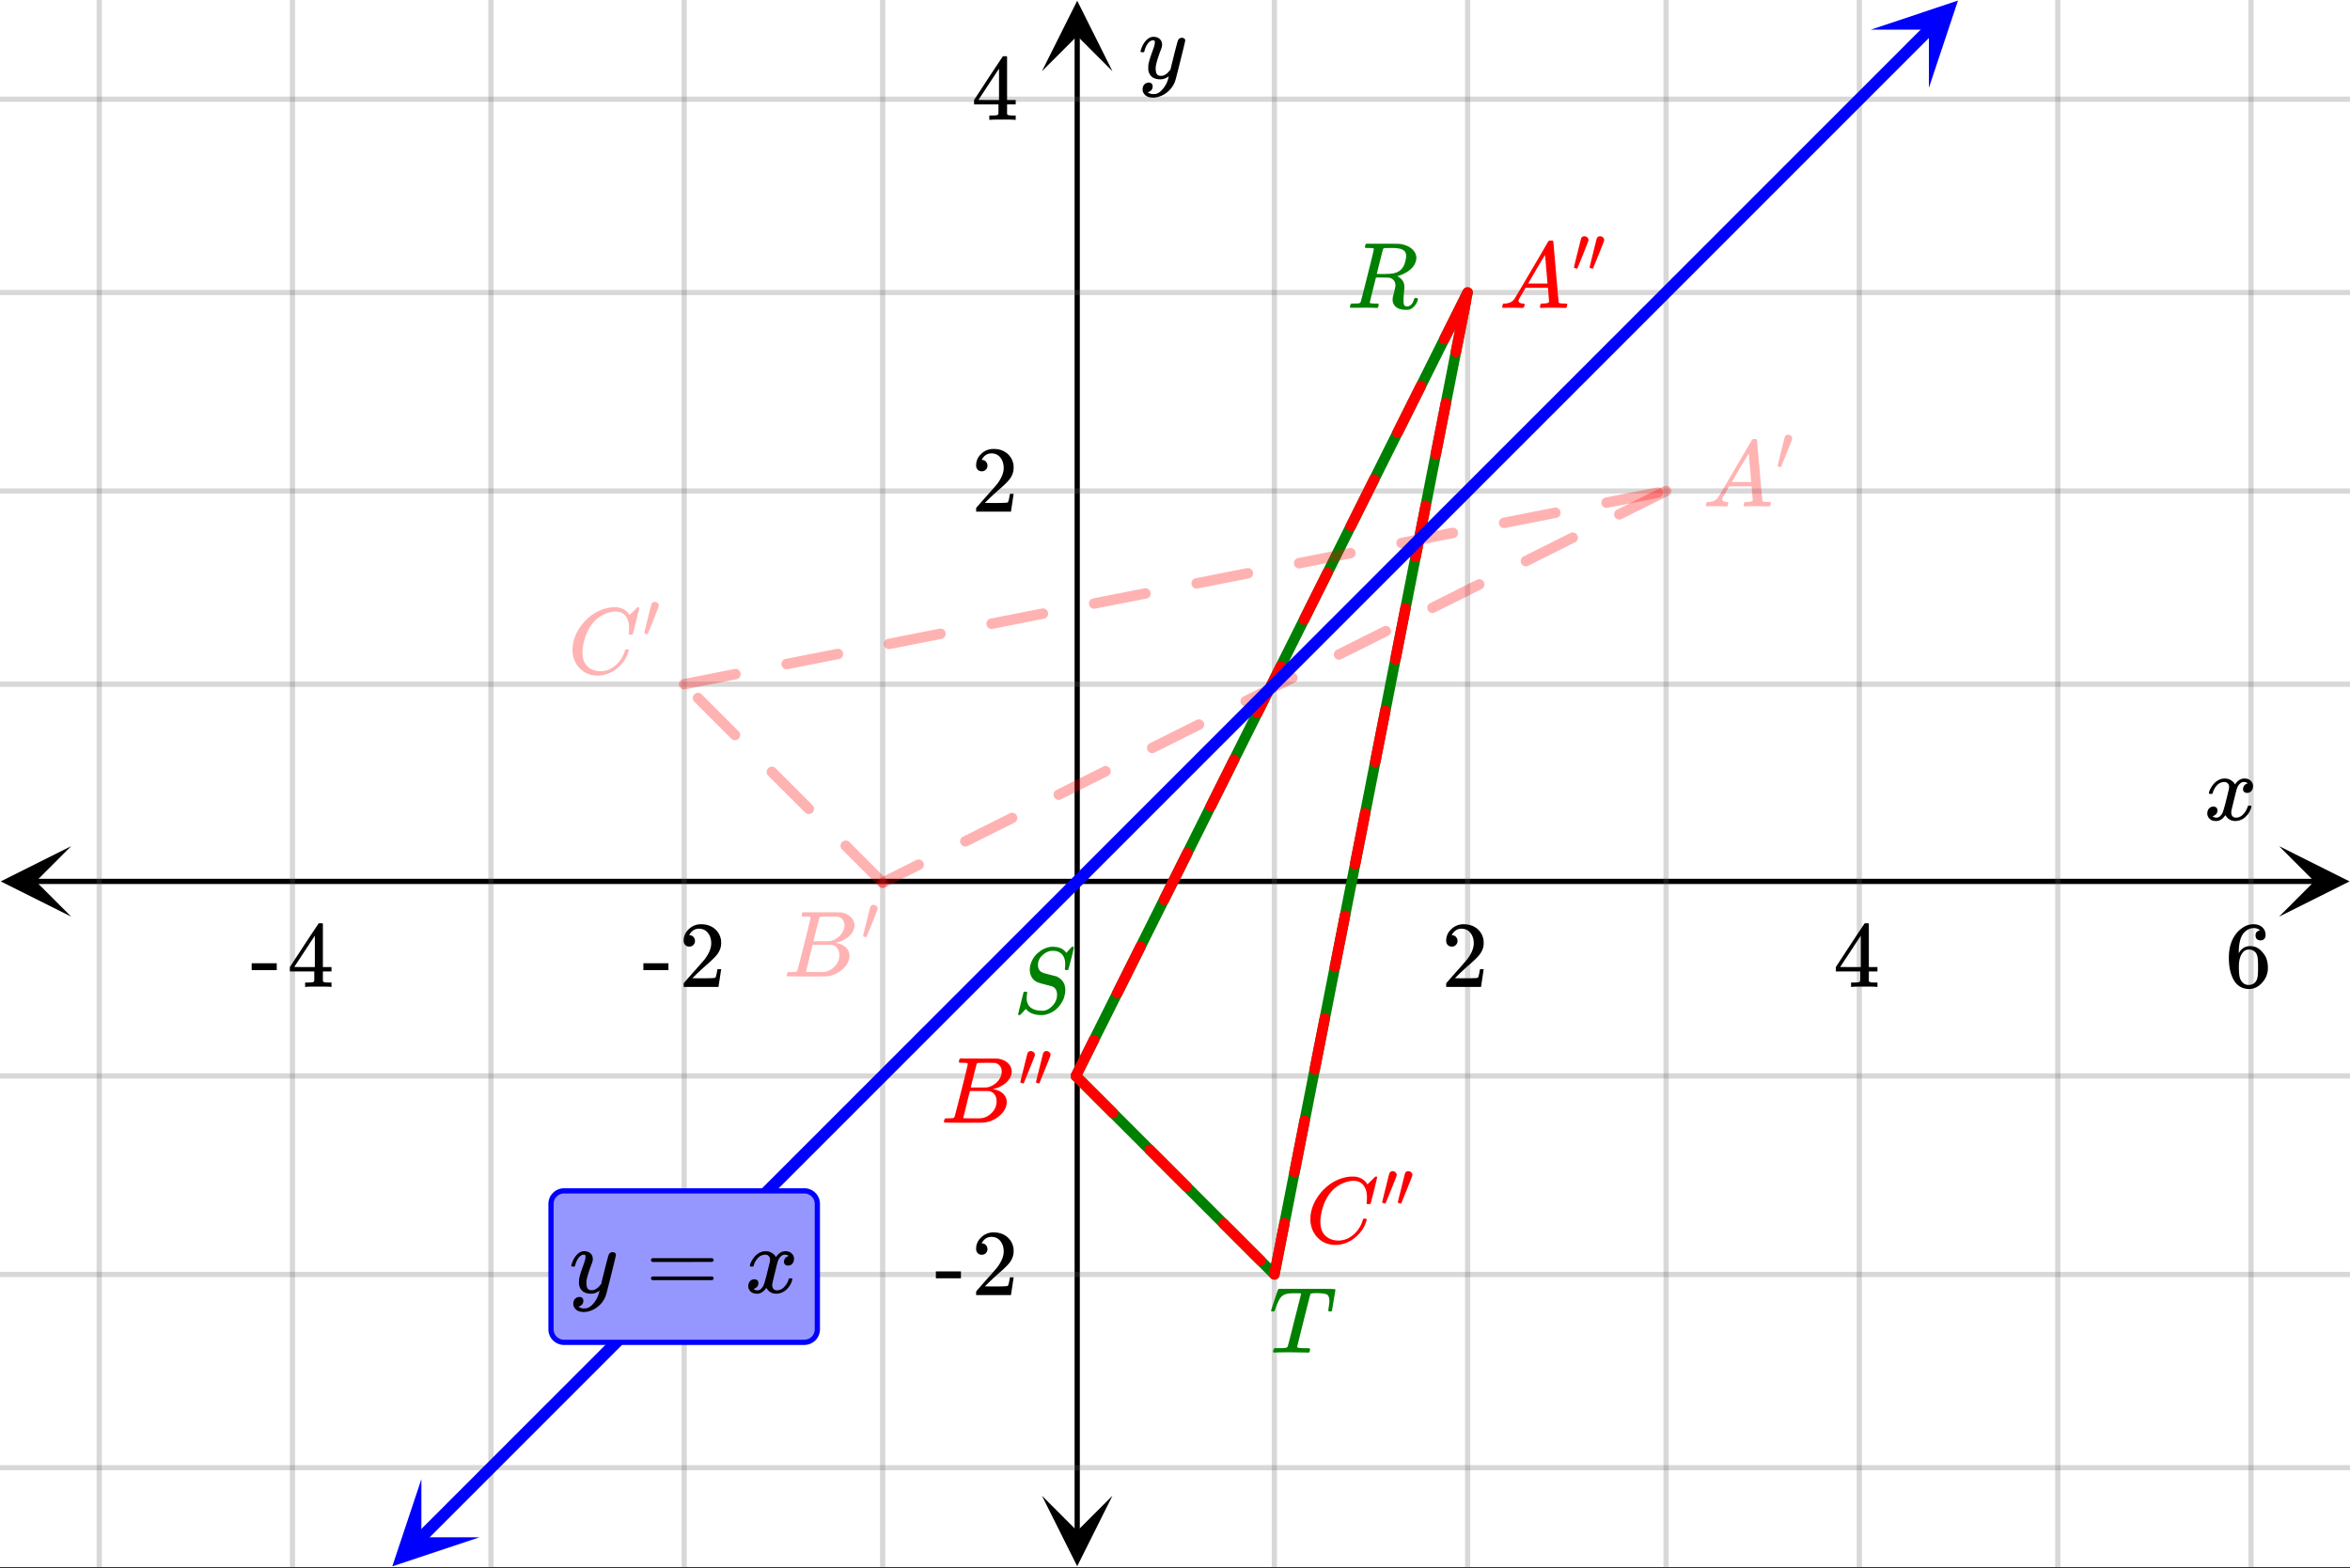 <svg xmlns="http://www.w3.org/2000/svg" xmlns:xlink="http://www.w3.org/1999/xlink" width="449.28" height="299.84" viewBox="0 0 336.96 224.88"><rect x="0" y="0" width="336.96" height="224.88" fill="#333333" stroke="none"/><defs><symbol overflow="visible" id="v"><path d="M3.875-8.469c0-.008-.008-.02-.016-.031a.084.084 0 0 0-.046-.016c-.012-.007-.028-.02-.047-.03a.291.291 0 0 0-.094-.017c-.031-.007-.063-.015-.094-.015H3.36a.516.516 0 0 0-.125-.016h-.53c-.044-.008-.075-.039-.095-.094-.011-.019-.007-.097.016-.234.05-.164.094-.258.125-.281h2.344c1.55 0 2.39.012 2.515.031.813.117 1.43.399 1.86.844.332.355.5.75.5 1.187 0 .094-.024.23-.063.407-.21.804-.87 1.453-1.984 1.953-.399.148-.621.218-.672.218l.094.079c.601.336.906.828.906 1.484 0 .105-.023.39-.063.86-.042.43-.062.78-.062 1.062 0 .312.031.539.094.672.062.125.195.187.406.187.125 0 .207-.008.25-.031.344-.125.582-.422.719-.89.05-.126.086-.204.11-.235.03-.031.097-.047.202-.047.188 0 .281.059.281.172 0 .156-.109.414-.328.766-.273.398-.59.64-.953.734-.062.02-.195.031-.39.031-.93 0-1.532-.281-1.813-.844a1.141 1.141 0 0 1-.14-.546v-.22c.007-.062.019-.128.03-.202a.716.716 0 0 1 .032-.157c.008-.039.031-.117.063-.234a2.01 2.01 0 0 0 .078-.312c.132-.508.203-.836.203-.985 0-.445-.196-.781-.578-1a1.217 1.217 0 0 0-.344-.11c-.086-.007-.402-.019-.953-.03h-.922l-.438 1.75a82.615 82.615 0 0 0-.437 1.812c0 .063.008.102.031.11.063.03.313.054.75.062h.406c.051.063.079.105.079.125.007.012 0 .094-.032.25a.464.464 0 0 1-.14.25h-.204a34.22 34.22 0 0 0-1.765-.031c-.211 0-.512.008-.906.015H.672C.516-.016.437-.055.437-.14c0-.007.016-.07.047-.187.04-.164.086-.258.141-.281a.954.954 0 0 1 .203-.016h.078c.239 0 .508-.008.813-.031.125-.031.207-.086.25-.172.031-.031.351-1.274.968-3.735.626-2.468.938-3.769.938-3.906zm4.406.344c-.187-.195-.437-.32-.75-.375-.304-.063-.734-.094-1.297-.094-.117 0-.23.008-.343.016h-.437c-.126.012-.212.055-.25.125-.013.023-.169.621-.47 1.797a169.86 169.86 0 0 0-.437 1.781c0 .012.312.016.937.016.696-.008 1.164-.04 1.407-.094.582-.094 1.03-.36 1.343-.797.145-.195.266-.46.36-.797.101-.344.156-.648.156-.922 0-.281-.074-.5-.219-.656zm0 0"/></symbol><symbol overflow="visible" id="w"><path d="M7.453-7.016c0-.601-.156-1.07-.469-1.406-.304-.332-.746-.5-1.328-.5-.5 0-.98.203-1.437.61-.45.398-.672.874-.672 1.437 0 .281.066.523.203.719.145.199.328.328.547.39.031.024.344.11.937.266.602.156.91.234.922.234.125.043.29.137.5.282.54.386.813.96.813 1.718 0 .243-.04.493-.11.75-.043.25-.132.5-.265.75C6.53-.66 5.66.016 4.484.266a2.94 2.94 0 0 1-.468.03c-.887 0-1.579-.245-2.079-.734l-.125-.156-.39.422c-.25.281-.39.426-.422.438-.023.02-.063.03-.125.03C.758.297.703.259.703.189c0-.032.258-1.086.781-3.172.02-.051.11-.079.266-.079h.172c.05.043.078.075.078.094.008.012.004.086-.016.219a3.75 3.75 0 0 0-.062.688c.031.585.238 1.023.625 1.312.394.281.93.422 1.61.422.081 0 .19-.004.327-.016.414-.101.79-.328 1.125-.672.344-.351.555-.757.641-1.218.02-.07.031-.211.031-.422 0-.57-.234-.961-.703-1.172-.055-.008-.375-.094-.969-.25-.593-.156-.902-.242-.921-.266a1.704 1.704 0 0 1-.954-.672c-.242-.343-.359-.75-.359-1.218 0-.446.125-.91.375-1.391.258-.477.57-.848.938-1.11.457-.394 1.007-.644 1.656-.75a.582.582 0 0 1 .14-.015h.157c.925 0 1.582.293 1.968.875l.797-.875h.11c.125 0 .187.031.187.094 0 .062-.133.61-.39 1.64-.262 1.024-.407 1.547-.438 1.579-.023.023-.09.03-.203.03-.18 0-.266-.034-.266-.109 0-.05.004-.097.016-.14 0-.04.004-.133.016-.282.007-.156.015-.265.015-.328zm0 0"/></symbol><symbol overflow="visible" id="x"><path d="M5.594 0c-.242 0-.64-.004-1.203-.016-.563-.007-1-.015-1.313-.015C1.91-.031 1.172-.02.86 0H.656a.365.365 0 0 1-.094-.11c0-.019.016-.1.047-.25a.561.561 0 0 1 .125-.265h.391c.531 0 .895-.008 1.094-.031a.747.747 0 0 0 .328-.078c.008-.008.02-.016.031-.016.04-.031.082-.125.125-.281.05-.157.235-.86.547-2.11.156-.613.281-1.113.375-1.5.633-2.468.953-3.726.953-3.78 0-.052-.133-.079-.39-.079h-.422c-.606 0-1 .027-1.188.078-.387.086-.68.246-.875.485-.25.273-.516.82-.797 1.64-.062.2-.11.32-.14.36-.024.03-.086.046-.188.046H.547c-.125 0-.203-.007-.235-.03C.29-5.954.282-5.978.282-6c0-.05.132-.484.406-1.297.195-.613.363-1.11.5-1.484.05-.164.109-.281.171-.344h6.313c1.207 0 1.812.023 1.812.063v.015l.016.016V-9c0 .063-.086.578-.25 1.547-.156.969-.242 1.46-.25 1.469 0 .023-.016.043-.047.062-.023.024-.09.031-.203.031h-.125c-.031-.007-.055-.015-.063-.015a.257.257 0 0 1-.046-.047c-.012-.02-.024-.035-.032-.047 0-.063.008-.18.032-.36.082-.488.125-.847.125-1.077 0-.196-.028-.364-.079-.5a1.017 1.017 0 0 0-.187-.313c-.063-.07-.184-.125-.36-.156a3.96 3.96 0 0 0-.453-.078 29.24 29.24 0 0 0-.625-.032c-.406 0-.667.012-.78.032-.118.011-.196.043-.235.093-.012.012-.336 1.274-.969 3.782-.625 2.5-.937 3.765-.937 3.796 0 .063.054.106.171.125.125.032.461.055 1.016.063.3 0 .484.008.547.016.063.011.098.039.11.078a.798.798 0 0 1-.016.234c-.043.168-.086.262-.125.281L5.687 0h-.093zm0 0"/></symbol><symbol overflow="visible" id="d"><path d="M.563 0C.5-.063.469-.11.469-.14c0-.04.015-.118.047-.235.03-.113.054-.18.078-.203L.64-.625h.203c.625-.02 1.082-.242 1.375-.672.05-.05.863-1.422 2.437-4.11A452.554 452.554 0 0 0 7.046-9.5c.052-.07.095-.113.126-.125.039-.02.144-.031.312-.031h.235c.05.086.078.133.078.14l.375 4.344c.25 2.906.383 4.375.406 4.406.04.094.332.141.875.141.094 0 .16.008.203.016.04 0 .07.011.094.03a.111.111 0 0 1 .047.095.983.983 0 0 1-.047.187 1.032 1.032 0 0 1-.078.25C9.648-.016 9.594 0 9.5 0c-.168 0-.438-.004-.813-.016-.374-.007-.671-.015-.89-.015-.844 0-1.399.011-1.656.031h-.172a.365.365 0 0 1-.094-.11c0-.019.016-.1.047-.25.031-.124.055-.195.078-.218l.047-.047h.281c.477-.008.766-.082.86-.219L7.03-2.875H3.813l-.454.781c-.324.543-.492.836-.5.875a.524.524 0 0 0-.046.203c0 .23.203.36.609.391.176 0 .265.047.265.14a.583.583 0 0 1-.046.188.754.754 0 0 1-.094.25C3.523-.016 3.473 0 3.39 0c-.157 0-.403-.004-.735-.016-.336-.007-.586-.015-.75-.015C1.258-.031.848-.02.672 0zm6.39-3.5c0-.102-.058-.805-.172-2.11-.105-1.3-.164-1.956-.172-1.968L6.25-7c-.148.242-.434.719-.86 1.438L4.189-3.5H6.952zm0 0"/></symbol><symbol overflow="visible" id="h"><path d="M3.89-8.469c0-.008-.007-.02-.015-.031a.084.084 0 0 0-.047-.016.311.311 0 0 1-.062-.03.156.156 0 0 0-.079-.017c-.03-.007-.062-.015-.093-.015h-.219a.516.516 0 0 0-.125-.016h-.531c-.043-.008-.074-.039-.094-.094-.012-.019-.008-.097.016-.234.039-.164.082-.258.125-.281h1.75c2.332 0 3.562.008 3.687.015.613.094 1.098.313 1.453.657.352.344.531.746.531 1.203 0 .312-.085.617-.25.906-.199.367-.515.695-.953.984-.437.293-.89.485-1.359.579l-.14.046c.593.086 1.07.293 1.437.625.363.336.547.747.547 1.235 0 .648-.297 1.258-.89 1.828a4.026 4.026 0 0 1-2.47 1.11C6.047-.005 5.098 0 3.266 0 1.46 0 .55-.008.53-.031.488-.051.47-.086.47-.141c0-.062.008-.125.031-.187.04-.164.086-.258.14-.281a.954.954 0 0 1 .204-.016h.078c.238 0 .504-.008.797-.031.133-.031.222-.086.265-.172.02-.031.344-1.274.97-3.735.624-2.468.937-3.769.937-3.906zm4.86 1.14c0-.312-.078-.57-.234-.78a1.131 1.131 0 0 0-.625-.438c-.063-.02-.48-.035-1.25-.047-.18 0-.368.008-.563.016h-.64c-.125.012-.211.043-.25.094-.024.043-.172.609-.454 1.703-.273 1.093-.414 1.672-.421 1.734h1.093c.727 0 1.145-.004 1.25-.016.375-.07.723-.222 1.047-.453.332-.226.586-.504.766-.828.187-.332.281-.66.281-.984zm-.734 4.235c0-.394-.106-.722-.313-.984a1.208 1.208 0 0 0-.797-.453c-.054-.008-.43-.016-1.125-.016-1.062 0-1.593.008-1.593.016 0 .023-.086.351-.25.984a121.9 121.9 0 0 0-.454 1.906l-.25.938c0 .043.051.062.157.062.113 0 .476.008 1.093.016.801 0 1.235-.004 1.297-.016.582-.062 1.098-.32 1.547-.78a2.279 2.279 0 0 0 .688-1.673zm0 0"/></symbol><symbol overflow="visible" id="j"><path d="M8.781-6.484c0-.75-.168-1.336-.5-1.766-.324-.426-.793-.64-1.406-.64-.48 0-.996.117-1.547.343-.969.418-1.73 1.117-2.281 2.094-.492.867-.805 1.887-.938 3.062V-3c0 1.031.336 1.773 1.016 2.219.438.304.969.453 1.594.453.343 0 .718-.07 1.125-.219.531-.219 1.008-.57 1.437-1.062.426-.5.723-1.04.89-1.625.032-.114.056-.18.079-.204.031-.019.102-.03.219-.03.187 0 .281.038.281.109 0 .023-.012.07-.031.14-.211.805-.64 1.524-1.297 2.156C6.773-.425 6.05-.016 5.25.173a3.756 3.756 0 0 1-.953.125C3.367.297 2.594.03 1.969-.5A3.566 3.566 0 0 1 .766-2.516a3.733 3.733 0 0 1-.094-.875c0-1.082.336-2.132 1.015-3.156a7.267 7.267 0 0 1 1.5-1.64 6.098 6.098 0 0 1 1.97-1.063c.53-.164 1.015-.25 1.452-.25.32 0 .508.008.563.016.539.093.992.32 1.36.671l.109.141c.05.074.097.137.14.188.04.054.067.078.078.078.032 0 .149-.114.36-.344.062-.05.129-.113.203-.188l.219-.218a.722.722 0 0 1 .14-.14l.203-.204h.079c.124 0 .187.031.187.094 0 .031-.148.648-.438 1.844a166.04 166.04 0 0 0-.484 1.89.239.239 0 0 1-.078.094.858.858 0 0 1-.234.016h-.204a.936.936 0 0 1-.093-.094c0-.008.008-.086.031-.235.02-.175.031-.375.031-.593zm0 0"/></symbol><symbol overflow="visible" id="E"><path d="M.781-3.75C.727-3.8.703-3.848.703-3.89c.031-.25.172-.563.422-.938.414-.633.941-1.004 1.578-1.11.133-.007.235-.015.297-.015.313 0 .598.086.86.25.269.156.46.355.578.594.113-.157.187-.25.218-.282.332-.375.711-.562 1.14-.562.364 0 .661.105.891.312.227.211.344.465.344.766 0 .281-.078.516-.234.703a.776.776 0 0 1-.625.281.64.64 0 0 1-.422-.14.521.521 0 0 1-.156-.39c0-.415.222-.696.672-.845a.58.58 0 0 0-.141-.093.705.705 0 0 0-.39-.094.91.91 0 0 0-.266.031c-.336.149-.586.445-.75.89-.032.075-.164.579-.39 1.516-.231.93-.356 1.45-.376 1.563a1.827 1.827 0 0 0-.047.406c0 .211.063.383.188.516.125.125.289.187.5.187.383 0 .726-.16 1.031-.484.3-.32.508-.676.625-1.063.02-.082.04-.129.063-.14.03-.02.109-.031.234-.031.164 0 .25.039.25.109 0 .012-.012.058-.031.14-.149.563-.461 1.055-.938 1.47-.43.323-.875.484-1.344.484-.625 0-1.101-.282-1.421-.844-.262.406-.594.68-1 .812-.086.02-.2.032-.344.032-.524 0-.89-.188-1.11-.563a.953.953 0 0 1-.14-.531c0-.27.078-.5.234-.688a.798.798 0 0 1 .625-.28c.395 0 .594.187.594.562 0 .336-.164.574-.484.718a.359.359 0 0 1-.063.047l-.078.031c-.012.012-.024.016-.031.016h-.032c0 .031.063.074.188.125a.817.817 0 0 0 .36.078c.32 0 .597-.203.827-.61.102-.163.282-.75.532-1.75.05-.206.109-.437.171-.687.063-.257.11-.457.141-.593.031-.133.05-.211.063-.235a2.86 2.86 0 0 0 .078-.531.678.678 0 0 0-.188-.5.613.613 0 0 0-.484-.203c-.406 0-.762.156-1.063.469a2.562 2.562 0 0 0-.609 1.078c-.012.074-.031.12-.063.14a.752.752 0 0 1-.218.016zm0 0"/></symbol><symbol overflow="visible" id="J"><path d="M6.234-5.813c.125 0 .227.04.313.11.094.062.14.152.14.266 0 .117-.226 1.058-.671 2.828C5.578-.836 5.328.133 5.266.312a3.459 3.459 0 0 1-.688 1.22 3.641 3.641 0 0 1-1.11.874c-.491.239-.945.36-1.359.36-.687 0-1.152-.22-1.39-.657-.094-.125-.14-.304-.14-.53 0-.306.085-.544.265-.72.187-.168.379-.25.578-.25.394 0 .594.188.594.563 0 .332-.157.578-.47.734a.298.298 0 0 1-.062.032.295.295 0 0 0-.078.03c-.011.009-.023.016-.031.016L1.328 2c.031.05.129.11.297.172.133.05.273.078.422.078h.11c.155 0 .273-.012.359-.031.332-.094.648-.324.953-.688A3.69 3.69 0 0 0 4.188.25c.093-.3.14-.477.14-.531 0-.008-.012-.004-.031.015a.358.358 0 0 1-.078.047c-.336.239-.703.36-1.11.36-.46 0-.84-.106-1.14-.313-.293-.219-.48-.531-.563-.937a2.932 2.932 0 0 1-.015-.407c0-.218.007-.382.03-.5.063-.394.266-1.054.61-1.984.196-.531.297-.898.297-1.11a.838.838 0 0 0-.031-.265c-.024-.05-.074-.078-.156-.078h-.063c-.21 0-.406.094-.594.281-.293.293-.511.727-.656 1.297 0 .012-.008.027-.015.047a.188.188 0 0 1-.032.047l-.015.015c-.012.012-.028.016-.047.016h-.36C.305-3.8.281-3.836.281-3.86a.97.97 0 0 1 .047-.203c.188-.625.469-1.113.844-1.468.3-.282.617-.422.953-.422.383 0 .688.105.906.312.227.2.344.485.344.86-.023.168-.04.261-.047.281 0 .055-.07.246-.203.578-.367 1-.586 1.735-.656 2.203a1.857 1.857 0 0 0-.016.297c0 .344.05.61.156.797.114.18.313.266.594.266.207 0 .406-.051.594-.157a1.84 1.84 0 0 0 .422-.328c.093-.101.21-.242.36-.422a32.833 32.833 0 0 1 .25-1.063c.093-.35.175-.687.25-1 .343-1.35.534-2.062.577-2.124a.592.592 0 0 1 .578-.36zm0 0"/></symbol><symbol overflow="visible" id="e"><path d="M1.781-5.031c.157 0 .29.058.407.172a.485.485 0 0 1 .171.359.547.547 0 0 1-.03.14c0 .044-.263.712-.782 2C1.023-1.065.757-.413.75-.405c-.012.011-.027.015-.047.015A.734.734 0 0 1 .5-.437C.344-.488.266-.523.266-.547c0-.039.164-.734.5-2.078.332-1.352.515-2.063.546-2.125.083-.188.239-.281.47-.281zm0 0"/></symbol><symbol overflow="visible" id="F"><path d="M1.484-5.781c-.25 0-.449-.078-.593-.235a.872.872 0 0 1-.22-.609c0-.645.243-1.195.735-1.656a2.46 2.46 0 0 1 1.766-.703c.77 0 1.41.21 1.922.625.508.418.82.964.937 1.64.008.168.016.32.016.453 0 .524-.156 1.012-.469 1.47-.25.374-.758.89-1.516 1.546-.324.281-.777.695-1.359 1.234l-.781.766 1.016.016c1.414 0 2.164-.024 2.25-.079.039-.007.085-.101.14-.28.031-.095.094-.4.188-.923v-.03h.53v.03l-.374 2.47V0h-5v-.25c0-.188.008-.29.031-.313.008-.007.383-.437 1.125-1.28.977-1.095 1.61-1.813 1.89-2.157.602-.82.907-1.57.907-2.25 0-.594-.156-1.086-.469-1.484-.312-.407-.746-.61-1.297-.61-.523 0-.945.235-1.265.703-.024.032-.047.079-.078.141a.274.274 0 0 0-.047.078c0 .012.02.016.062.016a.68.68 0 0 1 .547.25.801.801 0 0 1 .219.562c0 .23-.078.422-.235.578a.76.76 0 0 1-.578.235zm0 0"/></symbol><symbol overflow="visible" id="G"><path d="M6.234 0c-.125-.031-.71-.047-1.75-.047-1.074 0-1.671.016-1.796.047h-.126v-.625h.422c.383-.008.618-.031.704-.063a.286.286 0 0 0 .171-.14c.008-.008.016-.25.016-.719v-.672h-3.5v-.625l2.031-3.11A431.58 431.58 0 0 1 4.5-9.108c.02-.008.113-.016.281-.016h.25l.078.078v6.203h1.235v.625H5.109V-.89a.25.25 0 0 0 .079.157c.07.062.328.101.765.109h.39V0zm-2.28-2.844v-4.5L1-2.859l1.469.015zm0 0"/></symbol><symbol overflow="visible" id="H"><path d="M5.031-8.11c-.199-.195-.48-.304-.843-.328-.625 0-1.153.274-1.579.813-.418.586-.625 1.492-.625 2.719L2-4.86l.11-.172c.363-.54.859-.813 1.484-.813.414 0 .781.09 1.094.266a2.6 2.6 0 0 1 .64.547c.219.242.395.492.531.75.196.449.297.933.297 1.453v.234c0 .211-.027.403-.078.578-.105.532-.383 1.032-.828 1.5-.387.407-.82.66-1.297.766a2.688 2.688 0 0 1-.547.047c-.168 0-.32-.016-.453-.047-.668-.125-1.2-.484-1.594-1.078C.83-1.66.563-2.79.563-4.218c0-.97.171-1.817.515-2.548.344-.726.82-1.296 1.438-1.703a2.62 2.62 0 0 1 1.562-.515c.531 0 .953.14 1.266.421.32.282.484.665.484 1.141 0 .23-.07.414-.203.547-.125.137-.297.203-.516.203-.218 0-.398-.062-.53-.187-.126-.125-.188-.301-.188-.532 0-.406.21-.644.64-.718zm-.593 3.235a1.18 1.18 0 0 0-.97-.484c-.335 0-.605.105-.812.312C2.22-4.597 2-3.883 2-2.907c0 .794.05 1.345.156 1.657.094.273.242.5.453.688.22.187.477.28.782.28.457 0 .804-.171 1.046-.515.133-.187.22-.41.25-.672.04-.258.063-.64.063-1.14v-.422c0-.508-.023-.895-.063-1.156a1.566 1.566 0 0 0-.25-.688zm0 0"/></symbol><symbol overflow="visible" id="I"><path d="M.14-2.406v-.985h3.594v.985zm0 0"/></symbol><symbol overflow="visible" id="K"><path d="M.75-4.672c0-.125.063-.219.188-.281H9.53c.133.062.203.156.203.281 0 .094-.062.18-.187.25l-4.281.016H.969C.82-4.457.75-4.546.75-4.672zm0 2.61c0-.133.07-.223.219-.266h8.578a.249.249 0 0 0 .062.047l.063.047c.02.011.035.039.047.078.008.031.015.062.015.094 0 .117-.07.203-.203.265H.937C.813-1.859.75-1.945.75-2.063zm0 0"/></symbol><clipPath id="k"><path d="M0 0h336.96v224.668H0zm0 0"/></clipPath><clipPath id="l"><path d="M.102 121.32H11V132H.102zm0 0"/></clipPath><clipPath id="m"><path d="M326.79 121.32h10.17V132h-10.17zm0 0"/></clipPath><clipPath id="n"><path d="M13 0h311v224.668H13zm0 0"/></clipPath><clipPath id="o"><path d="M149.402 214H160v10.566h-10.598zm0 0"/></clipPath><clipPath id="p"><path d="M149.402 0H160v10.21h-10.598zm0 0"/></clipPath><clipPath id="q"><path d="M0 13h336.96v198H0zm0 0"/></clipPath><clipPath id="r"><path d="M56 212h13v12.668H56zm0 0"/></clipPath><clipPath id="s"><path d="M52.078 220.414l18.766-18.766 18.77 18.766-18.766 18.766zm0 0"/></clipPath><clipPath id="t"><path d="M268 0h13v13h-13zm0 0"/></clipPath><clipPath id="u"><path d="M268.238 4.254l18.766-18.766L305.77 4.254 287.004 23.02zm0 0"/></clipPath><filter id="a" filterUnits="objectBoundingBox" x="0%" y="0%" width="100%" height="100%"><feColorMatrix in="SourceGraphic" values="0 0 0 0 1 0 0 0 0 1 0 0 0 0 1 0 0 0 1 0"/></filter><mask id="z"><path fill-opacity=".298" d="M0 0h336.96v224.88H0z" filter="url(#a)"/></mask><clipPath id="c"><path d="M.078 3H10v11H.078zm0 0"/></clipPath><clipPath id="b"><path d="M0 0h14v19H0z"/></clipPath><g id="y" clip-path="url(#b)"><g clip-path="url(#c)"><use xlink:href="#d" x=".138" y="13.605" fill="red"/></g><use xlink:href="#e" x="10.622" y="8.363" fill="red"/></g><mask id="B"><path fill-opacity=".298" d="M0 0h336.96v224.88H0z" filter="url(#a)"/></mask><clipPath id="g"><path d="M.32 4H11v11H.32zm0 0"/></clipPath><clipPath id="f"><path d="M0 0h15v19H0z"/></clipPath><g id="A" clip-path="url(#f)"><g clip-path="url(#g)"><use xlink:href="#h" x=".333" y="14.005" fill="red"/></g><use xlink:href="#e" x="11.485" y="8.763" fill="red"/></g><mask id="D"><path fill-opacity=".298" d="M0 0h336.96v224.88H0z" filter="url(#a)"/></mask><clipPath id="i"><path d="M0 0h16v19H0z"/></clipPath><g id="C" clip-path="url(#i)" fill="red"><use xlink:href="#j" x="1.418" y="13.569"/><use xlink:href="#e" x="12.113" y="8.327"/></g></defs><g clip-path="url(#k)" fill="#fff"><path d="M0 0h337v224.668H0zm0 0"/><path d="M0 0h337v224.668H0zm0 0"/></g><path d="M5.055 126.375h326.89" fill="none" stroke="#000" stroke-width=".749"/><g clip-path="url(#l)"><path d="M10.21 121.32L.103 126.375l10.109 5.055-5.055-5.055zm0 0"/></g><g clip-path="url(#m)"><path d="M326.79 121.32l10.108 5.055-10.109 5.055 5.055-5.055zm0 0"/></g><g clip-path="url(#n)"><path d="M182.73 0v224.668M210.439 0v224.668M238.895 0v224.668M266.605 0v224.668M295.064 0v224.668M322.77 0v224.668M126.563 0v224.668M98.105 0v224.668M70.395 0v224.668M41.938 0v224.668M14.23 0v224.668" fill="none" stroke-linecap="round" stroke-linejoin="round" stroke="#666" stroke-opacity=".251" stroke-width=".749"/></g><path d="M154.457 219.613V5.055" fill="none" stroke="#000" stroke-width=".749"/><g clip-path="url(#o)"><path d="M149.402 214.457l5.055 10.11 5.055-10.11-5.055 5.055zm0 0"/></g><g clip-path="url(#p)"><path d="M149.402 10.21L154.457.103l5.055 10.109-5.055-5.055zm0 0"/></g><g clip-path="url(#q)"><path d="M0 98.105h337M0 70.395h337M0 41.938h337M0 14.23h337M0 154.27h337M0 182.73h337M0 210.439h337" fill="none" stroke-linecap="round" stroke-linejoin="round" stroke="#666" stroke-opacity=".251" stroke-width=".749"/></g><path d="M154.27 154.27l28.46 28.46M182.73 182.73l27.708-140.792M210.438 41.938L154.27 154.27" fill="red" stroke-width="1.498" stroke-linecap="round" stroke="green"/><path d="M126.563 126.563L98.105 98.105M126.031 127.09l-5.293-5.293a.72.72 0 0 1-.218-.531c0-.207.07-.383.218-.528a.705.705 0 0 1 .528-.218.72.72 0 0 1 .53.218l5.294 5.293a.723.723 0 0 1 .222.531.708.708 0 0 1-.222.528.708.708 0 0 1-.528.222.723.723 0 0 1-.53-.222zm-10.59-10.59l-5.296-5.293a.735.735 0 0 1-.22-.531c0-.207.075-.383.22-.531a.735.735 0 0 1 .53-.22c.208 0 .384.075.532.22l5.293 5.296a.72.72 0 0 1 .219.532c0 .207-.07.382-.219.527a.705.705 0 0 1-.527.219.72.72 0 0 1-.532-.219zm-10.59-10.59l-5.296-5.297a.72.72 0 0 1-.22-.527c0-.207.075-.383.22-.531a.735.735 0 0 1 .53-.22.72.72 0 0 1 .528.22l5.297 5.297a.72.72 0 0 1 .219.527.728.728 0 0 1-.219.531.728.728 0 0 1-.531.219.72.72 0 0 1-.527-.219zm0 0M98.105 98.105l140.79-27.71M97.96 97.371l7.349-1.45c.203-.038.39 0 .562.114a.727.727 0 0 1 .317.48c.039.2 0 .387-.114.56a.738.738 0 0 1-.476.32L98.25 98.84c-.203.039-.39 0-.563-.113a.72.72 0 0 1-.316-.477.703.703 0 0 1 .113-.563.71.71 0 0 1 .477-.316zm14.696-2.894l7.348-1.446a.719.719 0 0 1 .562.114.71.71 0 0 1 .317.476c.039.203.004.39-.113.563a.71.71 0 0 1-.477.316l-7.348 1.445a.717.717 0 0 1-.562-.11.727.727 0 0 1-.317-.48.719.719 0 0 1 .114-.562.724.724 0 0 1 .476-.316zm14.696-2.891l7.347-1.445a.717.717 0 0 1 .563.109.727.727 0 0 1 .316.48c.04.204.004.391-.113.563a.724.724 0 0 1-.477.316l-7.347 1.446a.719.719 0 0 1-.563-.114.71.71 0 0 1-.316-.476.719.719 0 0 1 .113-.563.71.71 0 0 1 .477-.316zm14.695-2.895l7.348-1.445c.203-.039.39 0 .562.113a.72.72 0 0 1 .316.477.703.703 0 0 1-.113.562.71.71 0 0 1-.476.317l-7.348 1.45c-.203.038-.39 0-.563-.114a.727.727 0 0 1-.316-.48.713.713 0 0 1 .113-.56.729.729 0 0 1 .477-.32zm14.695-2.89l7.348-1.446a.719.719 0 0 1 .562.114.71.71 0 0 1 .317.476.717.717 0 0 1-.11.563.727.727 0 0 1-.48.316l-7.348 1.446a.719.719 0 0 1-.562-.114.724.724 0 0 1-.317-.476c-.039-.203 0-.39.114-.563a.72.72 0 0 1 .476-.316zm14.696-2.89l7.347-1.45c.203-.04.39 0 .563.113a.738.738 0 0 1 .32.477c.039.203 0 .39-.113.562a.748.748 0 0 1-.477.32l-7.351 1.446c-.2.039-.387 0-.559-.113a.738.738 0 0 1-.32-.477c-.04-.203 0-.39.113-.562a.72.72 0 0 1 .476-.317zm14.699-2.895l7.347-1.446a.706.706 0 0 1 .559.114.715.715 0 0 1 .32.476c.04.203 0 .39-.113.563a.72.72 0 0 1-.477.316l-7.347 1.445a.703.703 0 0 1-.563-.113.729.729 0 0 1-.32-.476c-.04-.204 0-.391.113-.563a.727.727 0 0 1 .48-.316zm14.695-2.891l7.348-1.45c.203-.038.39 0 .562.114a.727.727 0 0 1 .317.48c.039.2.004.387-.114.56a.738.738 0 0 1-.476.32l-7.348 1.445c-.203.039-.39 0-.562-.114a.72.72 0 0 1-.317-.476.703.703 0 0 1 .113-.563.71.71 0 0 1 .477-.316zm14.695-2.895l7.348-1.445a.719.719 0 0 1 .563.113.71.71 0 0 1 .316.477c.039.203.004.39-.113.563a.71.71 0 0 1-.477.316l-7.348 1.445a.717.717 0 0 1-.562-.11.727.727 0 0 1-.316-.48.706.706 0 0 1 .113-.558.715.715 0 0 1 .476-.32zm14.696-2.89l7.347-1.445a.703.703 0 0 1 .563.113.71.71 0 0 1 .316.476c.04.204.004.391-.113.563a.71.71 0 0 1-.477.316l-7.347 1.446a.719.719 0 0 1-.563-.114.71.71 0 0 1-.316-.476.719.719 0 0 1 .113-.563.71.71 0 0 1 .477-.316zm0 0M238.895 70.395l-112.333 56.168" fill="red" fill-opacity=".302"/><path d="M239.23 71.066l-6.699 3.348a.725.725 0 0 1-.57.043.73.73 0 0 1-.434-.379.708.708 0 0 1-.039-.57.71.71 0 0 1 .375-.434l6.7-3.347a.725.725 0 0 1 .57-.043.73.73 0 0 1 .433.379c.09.183.106.374.04.57a.735.735 0 0 1-.376.433zm-13.398 6.696l-6.695 3.351a.718.718 0 0 1-.575.04.705.705 0 0 1-.43-.376.71.71 0 0 1-.042-.57.735.735 0 0 1 .375-.434l6.7-3.347a.71.71 0 0 1 .57-.043c.199.066.343.191.433.375a.735.735 0 0 1 .043.574.711.711 0 0 1-.379.43zm-13.394 6.699l-6.7 3.352a.725.725 0 0 1-.57.039.735.735 0 0 1-.434-.375.708.708 0 0 1-.039-.57.69.69 0 0 1 .375-.434l6.696-3.352a.735.735 0 0 1 .574-.039c.195.066.34.191.433.375.09.184.106.375.04.57a.714.714 0 0 1-.375.434zm-13.399 6.7l-6.695 3.347a.718.718 0 0 1-.574.043.735.735 0 0 1-.434-.375.734.734 0 0 1-.04-.574.735.735 0 0 1 .376-.434l6.7-3.348a.708.708 0 0 1 .57-.039.69.69 0 0 1 .433.375.725.725 0 0 1 .043.57.73.73 0 0 1-.379.434zm-13.394 6.698l-6.7 3.348a.725.725 0 0 1-.57.043.73.73 0 0 1-.434-.379.708.708 0 0 1-.039-.57.71.71 0 0 1 .375-.434l6.696-3.347a.736.736 0 0 1 .574-.043.73.73 0 0 1 .433.378c.09.184.106.375.04.57a.735.735 0 0 1-.375.434zm-13.399 6.7l-6.695 3.347a.718.718 0 0 1-.574.04.71.71 0 0 1-.434-.376.725.725 0 0 1-.04-.57.735.735 0 0 1 .376-.434l6.7-3.347a.71.71 0 0 1 .57-.043c.199.066.34.191.433.375a.735.735 0 0 1 .043.574.73.73 0 0 1-.379.434zm-13.394 6.695l-6.7 3.351a.725.725 0 0 1-.57.04.735.735 0 0 1-.434-.375.708.708 0 0 1-.039-.57.69.69 0 0 1 .375-.434l6.696-3.352a.735.735 0 0 1 .574-.039c.195.066.34.191.434.375.09.184.105.375.039.57a.714.714 0 0 1-.375.434zm-13.399 6.7l-6.695 3.347a.718.718 0 0 1-.574.043.735.735 0 0 1-.434-.375.734.734 0 0 1-.04-.574.735.735 0 0 1 .376-.434l6.7-3.348a.708.708 0 0 1 .57-.039.7.7 0 0 1 .433.375.725.725 0 0 1 .043.57.73.73 0 0 1-.379.434zm-13.394 6.698l-5.16 2.578a.718.718 0 0 1-.575.043.735.735 0 0 1-.433-.375.734.734 0 0 1-.04-.574.735.735 0 0 1 .376-.433l5.16-2.579a.736.736 0 0 1 .574-.042.73.73 0 0 1 .434.378c.09.184.105.375.039.57a.735.735 0 0 1-.375.434zm0 0" fill="red" fill-opacity=".302"/><path d="M154.27 154.27l28.46 28.46M154.8 153.742l5.298 5.293a.735.735 0 0 1 .218.531.735.735 0 0 1-.218.532.735.735 0 0 1-.532.218.735.735 0 0 1-.53-.218l-5.294-5.297a.713.713 0 0 1-.219-.531c0-.208.07-.383.22-.528a.705.705 0 0 1 .527-.219c.207 0 .386.07.53.22zm10.59 10.59l5.298 5.297a.72.72 0 0 1 .218.527.735.735 0 0 1-.219.531.735.735 0 0 1-.53.22.72.72 0 0 1-.528-.22l-5.297-5.296a.72.72 0 0 1-.219-.528c0-.207.075-.383.219-.531a.735.735 0 0 1 .531-.219.72.72 0 0 1 .528.219zm10.594 10.59l5.293 5.297a.713.713 0 0 1 .22.531c0 .207-.071.383-.22.527a.705.705 0 0 1-.527.22.713.713 0 0 1-.531-.22l-5.297-5.293a.735.735 0 0 1-.219-.53c0-.208.074-.384.219-.532a.735.735 0 0 1 .531-.219c.207 0 .383.074.531.219zm0 0M182.73 182.73l27.708-140.792M181.992 182.586l1.45-7.348a.727.727 0 0 1 .316-.48c.172-.113.36-.153.562-.113.203.042.36.148.477.32.113.172.152.36.113.562l-1.445 7.348a.738.738 0 0 1-.32.477.746.746 0 0 1-1.04-.207c-.113-.172-.152-.356-.113-.56zm2.895-14.7l1.445-7.347a.72.72 0 0 1 .316-.476c.172-.114.36-.153.563-.114.203.04.363.149.476.32a.691.691 0 0 1 .114.56l-1.446 7.347a.727.727 0 0 1-.316.48c-.172.114-.36.153-.562.114a.729.729 0 0 1-.477-.32.719.719 0 0 1-.113-.563zm2.89-14.695l1.45-7.347a.72.72 0 0 1 .316-.477c.172-.113.36-.152.562-.113a.72.72 0 0 1 .477.316c.113.172.152.36.113.563l-1.445 7.347a.729.729 0 0 1-.32.477.703.703 0 0 1-.563.113.72.72 0 0 1-.476-.316c-.114-.172-.153-.36-.114-.563zm2.895-14.695l1.445-7.348a.71.71 0 0 1 .317-.476.719.719 0 0 1 .562-.113.71.71 0 0 1 .477.316c.117.172.152.36.113.563l-1.445 7.347a.71.71 0 0 1-.317.477.719.719 0 0 1-.562.113.71.71 0 0 1-.477-.316.719.719 0 0 1-.113-.563zm2.89-14.695l1.446-7.348a.729.729 0 0 1 .32-.476.719.719 0 0 1 .563-.114c.199.04.359.145.476.317.113.172.153.36.113.562l-1.449 7.348a.71.71 0 0 1-.316.476.719.719 0 0 1-.563.114.72.72 0 0 1-.476-.317c-.113-.172-.153-.36-.113-.562zm2.895-14.696l1.445-7.347a.71.71 0 0 1 .317-.477.703.703 0 0 1 .562-.113.71.71 0 0 1 .477.316c.117.172.152.36.113.563l-1.445 7.348a.724.724 0 0 1-.317.476.719.719 0 0 1-.562.113.71.71 0 0 1-.477-.316.703.703 0 0 1-.113-.563zm2.89-14.695l1.446-7.347a.741.741 0 0 1 .879-.59c.203.039.363.144.48.316.114.172.153.36.11.563l-1.446 7.347a.72.72 0 0 1-.316.477c-.172.113-.36.152-.563.113a.71.71 0 0 1-.476-.316.719.719 0 0 1-.113-.563zm2.891-14.695l1.45-7.348a.727.727 0 0 1 .316-.48c.172-.114.36-.153.562-.114.204.043.36.149.477.32.113.173.152.36.113.563l-1.445 7.348a.738.738 0 0 1-.32.476.746.746 0 0 1-1.04-.207c-.113-.171-.152-.355-.113-.558zm2.895-14.7l1.445-7.347a.72.72 0 0 1 .317-.477c.171-.113.359-.152.562-.113.203.04.363.149.477.32a.694.694 0 0 1 .113.559l-1.445 7.348a.727.727 0 0 1-.317.48c-.172.113-.36.153-.562.113a.729.729 0 0 1-.477-.32.719.719 0 0 1-.113-.562zm2.89-14.695l1.446-7.347a.738.738 0 0 1 .32-.477.735.735 0 0 1 .563-.113.72.72 0 0 1 .476.316c.113.172.152.36.113.563l-1.449 7.347a.727.727 0 0 1-.316.48.717.717 0 0 1-.563.11.72.72 0 0 1-.476-.316c-.114-.172-.153-.36-.114-.563zm0 0M210.438 41.938L154.27 154.27" fill="red"/><path d="M211.11 42.273l-3.352 6.7a.724.724 0 0 1-.434.375.725.725 0 0 1-.57-.043.714.714 0 0 1-.375-.434.725.725 0 0 1 .039-.57l3.352-6.7a.717.717 0 0 1 .43-.374c.198-.067.386-.051.573.043.184.09.309.234.375.43.067.198.051.386-.039.573zm-6.7 13.395l-3.351 6.7a.717.717 0 0 1-.43.374.734.734 0 0 1-.574-.039.735.735 0 0 1-.375-.433.725.725 0 0 1 .039-.57l3.351-6.7a.7.7 0 0 1 .434-.375.708.708 0 0 1 .57.04.735.735 0 0 1 .375.433.725.725 0 0 1-.039.57zm-6.7 13.398l-3.347 6.7a.735.735 0 0 1-.433.375.736.736 0 0 1-.575-.043.714.714 0 0 1-.375-.434.725.725 0 0 1 .043-.57l3.348-6.7a.735.735 0 0 1 .434-.374.71.71 0 0 1 .57.043c.188.09.313.234.375.43.066.198.055.386-.04.573zm-6.698 13.395l-3.348 6.7a.735.735 0 0 1-.434.374.708.708 0 0 1-.57-.039.71.71 0 0 1-.375-.433.708.708 0 0 1 .04-.57l3.347-6.7a.723.723 0 0 1 .433-.375.719.719 0 0 1 .575.039.735.735 0 0 1 .375.434.725.725 0 0 1-.043.57zm-6.696 13.398l-3.351 6.7a.724.724 0 0 1-.434.375.725.725 0 0 1-.57-.043.714.714 0 0 1-.375-.434.725.725 0 0 1 .039-.57l3.352-6.7a.717.717 0 0 1 .43-.374c.198-.067.386-.051.573.042.184.09.31.235.375.43.067.2.051.39-.039.574zm-6.699 13.395l-3.351 6.7a.705.705 0 0 1-.43.374.718.718 0 0 1-.574-.039.735.735 0 0 1-.375-.434.725.725 0 0 1 .039-.57l3.351-6.7a.702.702 0 0 1 .434-.374.708.708 0 0 1 .57.039.735.735 0 0 1 .375.434.725.725 0 0 1-.039.57zm-6.699 13.398l-3.348 6.7a.735.735 0 0 1-.433.375.72.72 0 0 1-.575-.043.717.717 0 0 1-.375-.43.735.735 0 0 1 .043-.574l3.348-6.7a.735.735 0 0 1 .434-.375.725.725 0 0 1 .57.043.69.69 0 0 1 .375.434.708.708 0 0 1-.039.57zm-6.7 13.395l-3.347 6.7a.71.71 0 0 1-.434.374.708.708 0 0 1-.57-.039.71.71 0 0 1-.375-.434.708.708 0 0 1 .04-.57l3.347-6.7a.735.735 0 0 1 .434-.374.735.735 0 0 1 .574.039.735.735 0 0 1 .375.434.725.725 0 0 1-.043.57zm-6.698 13.398l-2.579 5.16a.723.723 0 0 1-.433.375.708.708 0 0 1-.57-.039.71.71 0 0 1-.375-.433.708.708 0 0 1 .039-.57l2.582-5.165a.717.717 0 0 1 .43-.375c.198-.062.386-.05.573.043.184.09.31.235.375.434a.71.71 0 0 1-.042.57zm0 0" fill="red"/><path d="M60.336 220.496l1.453-1.453 1.453-1.45 1.45-1.452 1.453-1.453 1.453-1.45 1.449-1.453 1.453-1.453 1.453-1.45 1.45-1.452 1.452-1.453 1.454-1.45 1.449-1.453 1.453-1.453 1.453-1.45 1.45-1.452 1.452-1.453 1.454-1.45 1.449-1.453 1.453-1.453 1.453-1.449 1.45-1.453 1.452-1.453 1.453-1.45 1.45-1.453 1.453-1.453 1.453-1.449 1.45-1.453 1.452-1.453 1.453-1.45 1.45-1.453 1.453-1.453 1.453-1.449 1.45-1.453 2.905-2.906 1.453-1.45 1.45-1.453 1.453-1.453 1.453-1.449 1.45-1.453 1.452-1.453 1.453-1.45 1.45-1.453 1.453-1.453 1.453-1.449 1.45-1.453 1.452-1.453 1.453-1.45 1.45-1.453 1.453-1.453 1.453-1.449 1.45-1.453 1.452-1.453 1.453-1.45 1.45-1.452 1.453-1.454 1.453-1.449 1.449-1.453 1.453-1.453 1.453-1.45 1.45-1.452 1.453-1.454 1.453-1.449 1.449-1.453 1.453-1.453 1.453-1.45 1.45-1.452 1.453-1.453 1.453-1.45 1.449-1.453 1.453-1.453 1.453-1.45 1.45-1.452 2.906-2.907 1.453-1.449 1.449-1.453 1.453-1.453 1.453-1.45 1.45-1.452 1.453-1.453 1.453-1.45 1.449-1.453 1.453-1.453 1.453-1.45 1.45-1.452 1.452-1.453 1.454-1.45 1.449-1.453 1.453-1.453 1.453-1.45 1.45-1.452 1.452-1.453 1.454-1.45 1.449-1.453 1.453-1.453 1.453-1.449 1.45-1.453 1.452-1.453 1.453-1.45 1.45-1.453 1.453-1.453 1.453-1.449 1.45-1.453 1.452-1.453 1.453-1.45 1.45-1.453 1.453-1.453 1.453-1.449 1.45-1.453 1.452-1.453 1.453-1.45 1.45-1.452 1.453-1.454 1.453-1.449 1.449-1.453 2.906-2.906 1.453-1.45 1.45-1.453 1.453-1.453 1.453-1.449 1.45-1.453 1.452-1.453 1.453-1.45 1.45-1.452 1.453-1.454 1.453-1.449 1.449-1.453 1.453-1.453 1.453-1.45 1.45-1.452 1.453-1.454 1.453-1.449 1.449-1.453 1.453-1.453 1.453-1.45 1.45-1.452 1.453-1.453 1.453-1.45 1.449-1.453 1.453-1.453 1.453-1.45 1.45-1.452 1.453-1.453 1.453-1.45 1.449-1.453 1.453-1.453 1.453-1.45" fill="none" stroke-width="1.685" stroke-linecap="round" stroke-linejoin="round" stroke="#00f"/><g clip-path="url(#r)"><g clip-path="url(#s)"><path d="M60.422 212.074l-4.172 12.508 12.512-4.168h-8.34zm0 0" fill="#00f"/></g></g><g clip-path="url(#t)"><g clip-path="url(#u)"><path d="M268.238 4.254L280.75.082l-4.172 12.512v-8.34zm0 0" fill="#00f"/></g></g><use xlink:href="#v" x="193.12" y="44.147" fill="green"/><use xlink:href="#w" x="145.284" y="145.247" fill="green"/><use xlink:href="#x" x="181.98" y="193.925" fill="green"/><use xlink:href="#y" transform="translate(244 59)" mask="url(#z)"/><use xlink:href="#A" transform="translate(112 126)" mask="url(#B)"/><use xlink:href="#C" transform="translate(80 83)" mask="url(#D)"/><use xlink:href="#d" x="214.931" y="44.147" fill="red"/><use xlink:href="#e" x="225.416" y="38.905" fill="red"/><use xlink:href="#e" x="227.662" y="38.905" fill="red"/><use xlink:href="#h" x="134.882" y="160.974" fill="red"/><use xlink:href="#e" x="146.033" y="155.731" fill="red"/><use xlink:href="#e" x="148.28" y="155.731" fill="red"/><use xlink:href="#j" x="187.222" y="178.198" fill="red"/><use xlink:href="#e" x="197.917" y="172.956" fill="red"/><use xlink:href="#e" x="200.164" y="172.956" fill="red"/><use xlink:href="#E" x="316.031" y="117.576"/><use xlink:href="#F" x="206.693" y="141.503"/><use xlink:href="#G" x="262.86" y="141.503"/><use xlink:href="#H" x="319.027" y="141.503"/><use xlink:href="#I" x="92.113" y="141.503"/><use xlink:href="#F" x="97.356" y="141.503"/><use xlink:href="#I" x="35.947" y="141.503"/><use xlink:href="#G" x="41.189" y="141.503"/><use xlink:href="#J" x="163.258" y="11.233"/><use xlink:href="#F" x="139.293" y="73.354"/><use xlink:href="#G" x="139.293" y="17.187"/><use xlink:href="#I" x="134.051" y="185.687"/><use xlink:href="#F" x="139.293" y="185.687"/><path d="M79.008 190.594v-17.977a1.835 1.835 0 0 1 .547-1.32c.175-.176.379-.313.61-.406.23-.098.468-.145.714-.145h34.45c.25 0 .487.047.718.145.226.093.43.23.605.406.176.172.313.375.407.605.093.23.14.47.14.715v17.977a1.88 1.88 0 0 1-.547 1.324 1.908 1.908 0 0 1-1.324.547h-34.45c-.245 0-.483-.047-.714-.145a1.882 1.882 0 0 1-.61-.402 1.88 1.88 0 0 1-.547-1.324zm0 0" fill="#9696ff" stroke="#00f" stroke-width=".749"/><use xlink:href="#J" x="81.629" y="185.35"/><use xlink:href="#K" x="92.593" y="185.35"/><use xlink:href="#E" x="106.822" y="185.35"/></svg>
